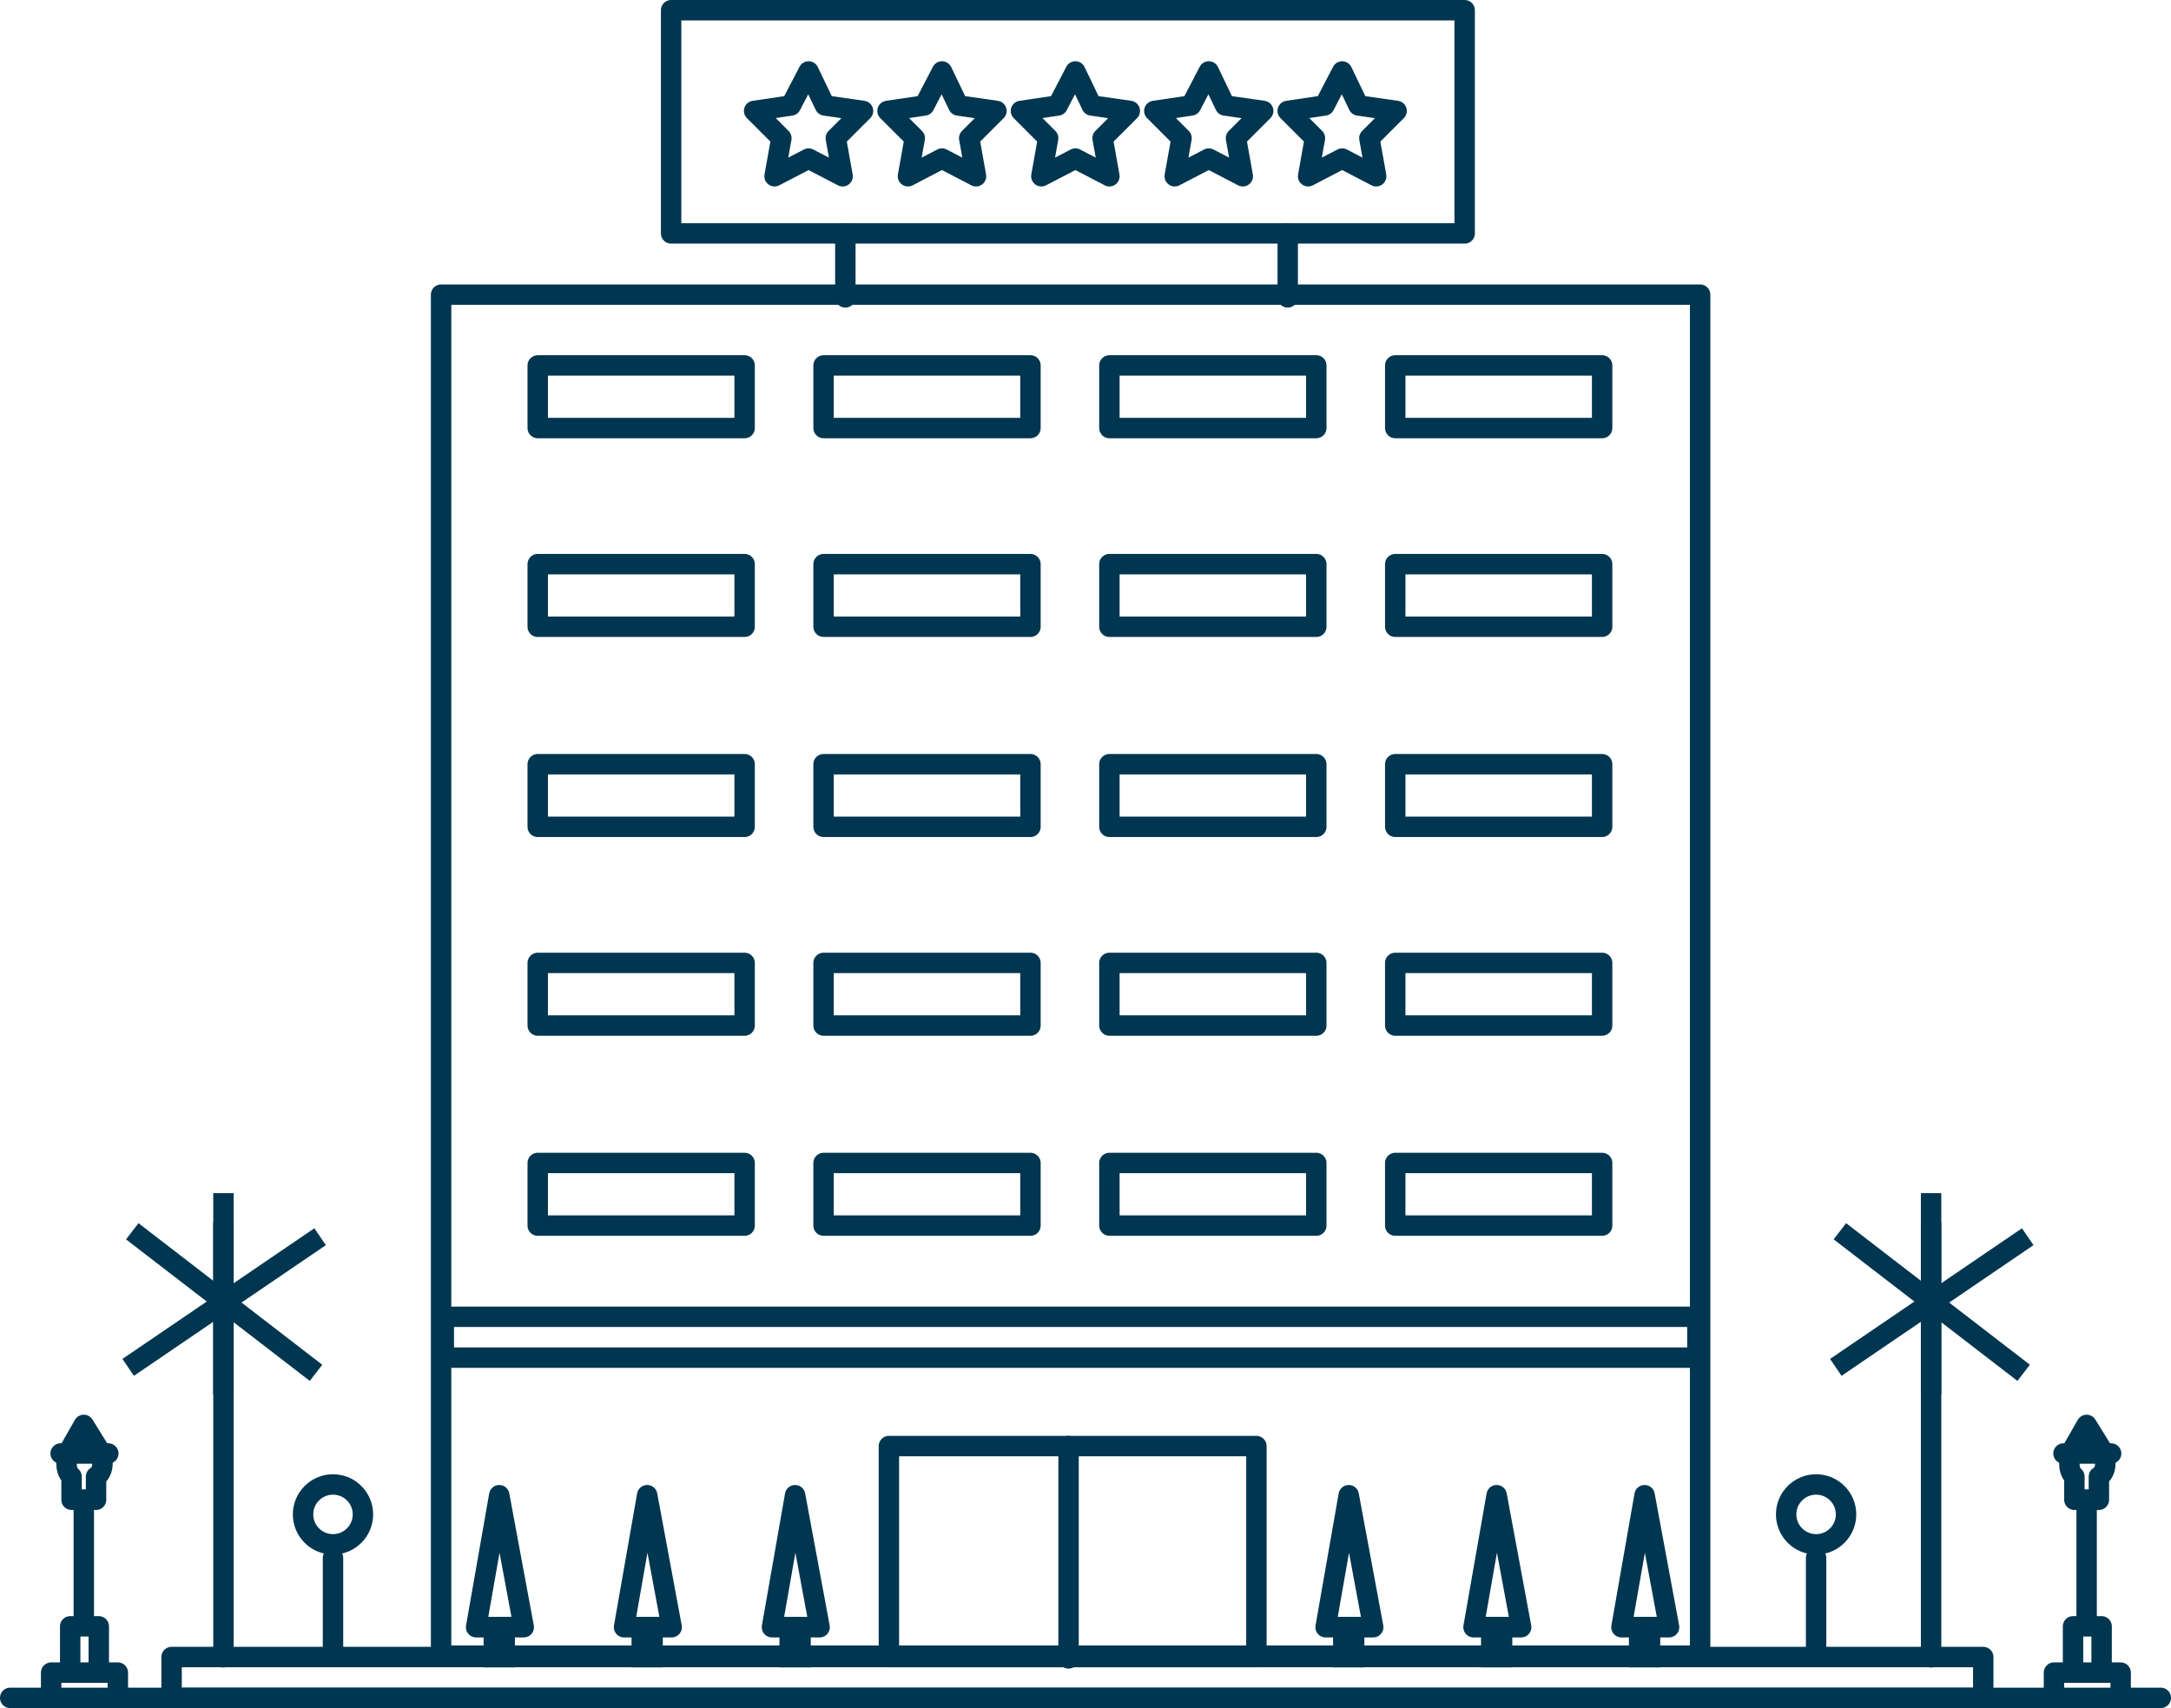 <?xml version="1.0" encoding="utf-8"?>
<!-- Generator: Adobe Illustrator 27.7.0, SVG Export Plug-In . SVG Version: 6.00 Build 0)  -->
<svg version="1.1" id="Layer_1" xmlns="http://www.w3.org/2000/svg" xmlns:xlink="http://www.w3.org/1999/xlink" x="0px" y="0px"
	 viewBox="0 0 159.5 125.5" style="enable-background:new 0 0 159.5 125.5;" xml:space="preserve">
<style type="text/css">
	.st0{fill:none;stroke:#003650;stroke-width:1.5;stroke-linecap:round;stroke-linejoin:round;}
	.st1{fill:none;stroke:#003650;stroke-width:1.5;stroke-miterlimit:10;}
	.st2{fill:#801176;stroke:#003650;stroke-width:1.5;stroke-miterlimit:10;}
</style>
<g transform="translate(0.75 0.75)">
	<g transform="translate(11.856)">
		<rect x="19.8" y="20.9" class="st0" width="92.5" height="100"/>
		<rect x="47.9" y="26.1" class="st0" width="15.2" height="4.6"/>
		<rect x="26.9" y="26.1" class="st0" width="15.2" height="4.6"/>
		<rect x="68.9" y="26.1" class="st0" width="15.2" height="4.6"/>
		<rect x="89.9" y="26.1" class="st0" width="15.2" height="4.6"/>
		<rect x="47.9" y="40.7" class="st0" width="15.2" height="4.6"/>
		<rect x="26.9" y="40.7" class="st0" width="15.2" height="4.6"/>
		<rect x="68.9" y="40.7" class="st0" width="15.2" height="4.6"/>
		<rect x="89.9" y="40.7" class="st0" width="15.2" height="4.6"/>
		<rect x="47.9" y="55.4" class="st0" width="15.2" height="4.6"/>
		<rect x="26.9" y="55.4" class="st0" width="15.2" height="4.6"/>
		<rect x="68.9" y="55.4" class="st0" width="15.2" height="4.6"/>
		<rect x="89.9" y="55.4" class="st0" width="15.2" height="4.6"/>
		<rect x="47.9" y="70" class="st0" width="15.2" height="4.6"/>
		<rect x="26.9" y="70" class="st0" width="15.2" height="4.6"/>
		<rect x="68.9" y="70" class="st0" width="15.2" height="4.6"/>
		<rect x="89.9" y="70" class="st0" width="15.2" height="4.6"/>
		<rect x="47.9" y="84.7" class="st0" width="15.2" height="4.6"/>
		<rect x="26.9" y="84.7" class="st0" width="15.2" height="4.6"/>
		<rect x="68.9" y="84.7" class="st0" width="15.2" height="4.6"/>
		<rect x="89.9" y="84.7" class="st0" width="15.2" height="4.6"/>
		<path class="st0" d="M95,16.4H36.7V0H95V16.4z"/>
		<line class="st0" x1="82" y1="21.1" x2="82" y2="16.4"/>
		<line class="st0" x1="49.5" y1="21.1" x2="49.5" y2="16.4"/>
		<path class="st0" d="M46.8,4.5L48,7l2.8,0.4l-2,2l0.5,2.8l-2.5-1.3l-2.5,1.3l0.5-2.8l-2-2L45.5,7L46.8,4.5z"/>
		<path class="st0" d="M56.6,4.5L57.8,7l2.8,0.4l-2,2l0.5,2.8l-2.5-1.3l-2.5,1.3l0.5-2.8l-2-2L55.3,7L56.6,4.5z"/>
		<path class="st0" d="M66.4,4.5L67.6,7l2.8,0.4l-2,2l0.5,2.8l-2.5-1.3l-2.5,1.3l0.5-2.8l-2-2L65.1,7L66.4,4.5z"/>
		<path class="st0" d="M76.2,4.5L77.4,7l2.8,0.4l-2,2l0.5,2.8l-2.5-1.3l-2.5,1.3l0.5-2.8l-2-2L74.9,7L76.2,4.5z"/>
		<path class="st0" d="M86,4.5L87.2,7L90,7.4l-2,2l0.5,2.8L86,10.9l-2.5,1.3l0.5-2.8l-2-2L84.7,7L86,4.5z"/>
		<rect x="0" y="121" class="st0" width="133.1" height="3"/>
		<rect x="20" y="96" class="st0" width="92.1" height="3"/>
		<rect x="52.7" y="105.5" class="st0" width="27" height="15.5"/>
		<line class="st0" x1="65.9" y1="105.5" x2="65.9" y2="121.1"/>
	</g>
	<g transform="translate(8.667 86.917)">
		<line class="st0" x1="7" y1="2.3" x2="7" y2="34.1"/>
		<line class="st1" x1="7" y1="0" x2="7" y2="14.8"/>
		<line class="st1" x1="0.3" y1="2.8" x2="13.8" y2="13.2"/>
		<line class="st1" x1="14.1" y1="3.2" x2="0" y2="12.8"/>
	</g>
	<g transform="translate(134.124 86.917)">
		<line class="st0" x1="7" y1="2.3" x2="7" y2="34.1"/>
		<line class="st1" x1="7" y1="0" x2="7" y2="14.8"/>
		<line class="st1" x1="0.3" y1="2.8" x2="13.8" y2="13.2"/>
		<line class="st1" x1="14.1" y1="3.2" x2="0" y2="12.8"/>
	</g>
	<g transform="translate(21.515 108.32)">
		<circle class="st0" cx="2.2" cy="2.2" r="2.2"/>
		<line class="st0" x1="2.2" y1="5.4" x2="2.2" y2="12.3"/>
	</g>
	<g transform="translate(130.476 108.32)">
		<circle class="st0" cx="2.2" cy="2.2" r="2.2"/>
		<line class="st0" x1="2.2" y1="5.4" x2="2.2" y2="12.3"/>
	</g>
	<line class="st0" x1="0" y1="124" x2="158" y2="124"/>
	<g transform="translate(3.007 103.944)">
		<path class="st0" d="M4.9,20v-1.8H0V20"/>
		<path class="st0" d="M3.5,18.2v-3.4H1.4v3.4"/>
		<line class="st0" x1="2.4" y1="5.5" x2="2.4" y2="14.7"/>
		<line class="st0" x1="0.7" y1="2.1" x2="4.2" y2="2.1"/>
		<path class="st0" d="M3.7,2.1L2.4,0L1.2,2.1c0,0-0.3,1.2,0.3,1.7v1.7h1.8V3.8c0,0,0.7-0.3,0.4-1.6"/>
	</g>
	<g transform="translate(150.152 103.944)">
		<path class="st0" d="M4.9,20v-1.8H0V20"/>
		<path class="st0" d="M3.5,18.2v-3.4H1.4v3.4"/>
		<line class="st0" x1="2.4" y1="5.5" x2="2.4" y2="14.7"/>
		<line class="st0" x1="0.7" y1="2.1" x2="4.2" y2="2.1"/>
		<path class="st0" d="M3.7,2.1L2.4,0L1.2,2.1c0,0-0.3,1.2,0.3,1.7v1.7h1.8V3.8c0,0,0.7-0.3,0.4-1.6"/>
	</g>
	<g transform="translate(34.229 109.109)">
		<path class="st0" d="M1.7,0L0,9.7h3.5L1.7,0z"/>
		<rect x="1.3" y="9.7" class="st2" width="0.8" height="2.2"/>
	</g>
	<g transform="translate(45.097 109.109)">
		<path class="st0" d="M1.7,0L0,9.7h3.5L1.7,0z"/>
		<rect x="1.3" y="9.7" class="st2" width="0.8" height="2.2"/>
	</g>
	<g transform="translate(55.965 109.109)">
		<path class="st0" d="M1.7,0L0,9.7h3.5L1.7,0z"/>
		<rect x="1.3" y="9.7" class="st2" width="0.8" height="2.2"/>
	</g>
	<g transform="translate(96.639 109.109)">
		<path class="st0" d="M1.7,0L0,9.7h3.5L1.7,0z"/>
		<rect x="1.3" y="9.7" class="st2" width="0.8" height="2.2"/>
	</g>
	<g transform="translate(107.507 109.109)">
		<path class="st0" d="M1.7,0L0,9.7h3.5L1.7,0z"/>
		<rect x="1.3" y="9.7" class="st2" width="0.8" height="2.2"/>
	</g>
	<g transform="translate(118.375 109.109)">
		<path class="st0" d="M1.7,0L0,9.7h3.5L1.7,0z"/>
		<rect x="1.3" y="9.7" class="st2" width="0.8" height="2.2"/>
	</g>
</g>
</svg>
